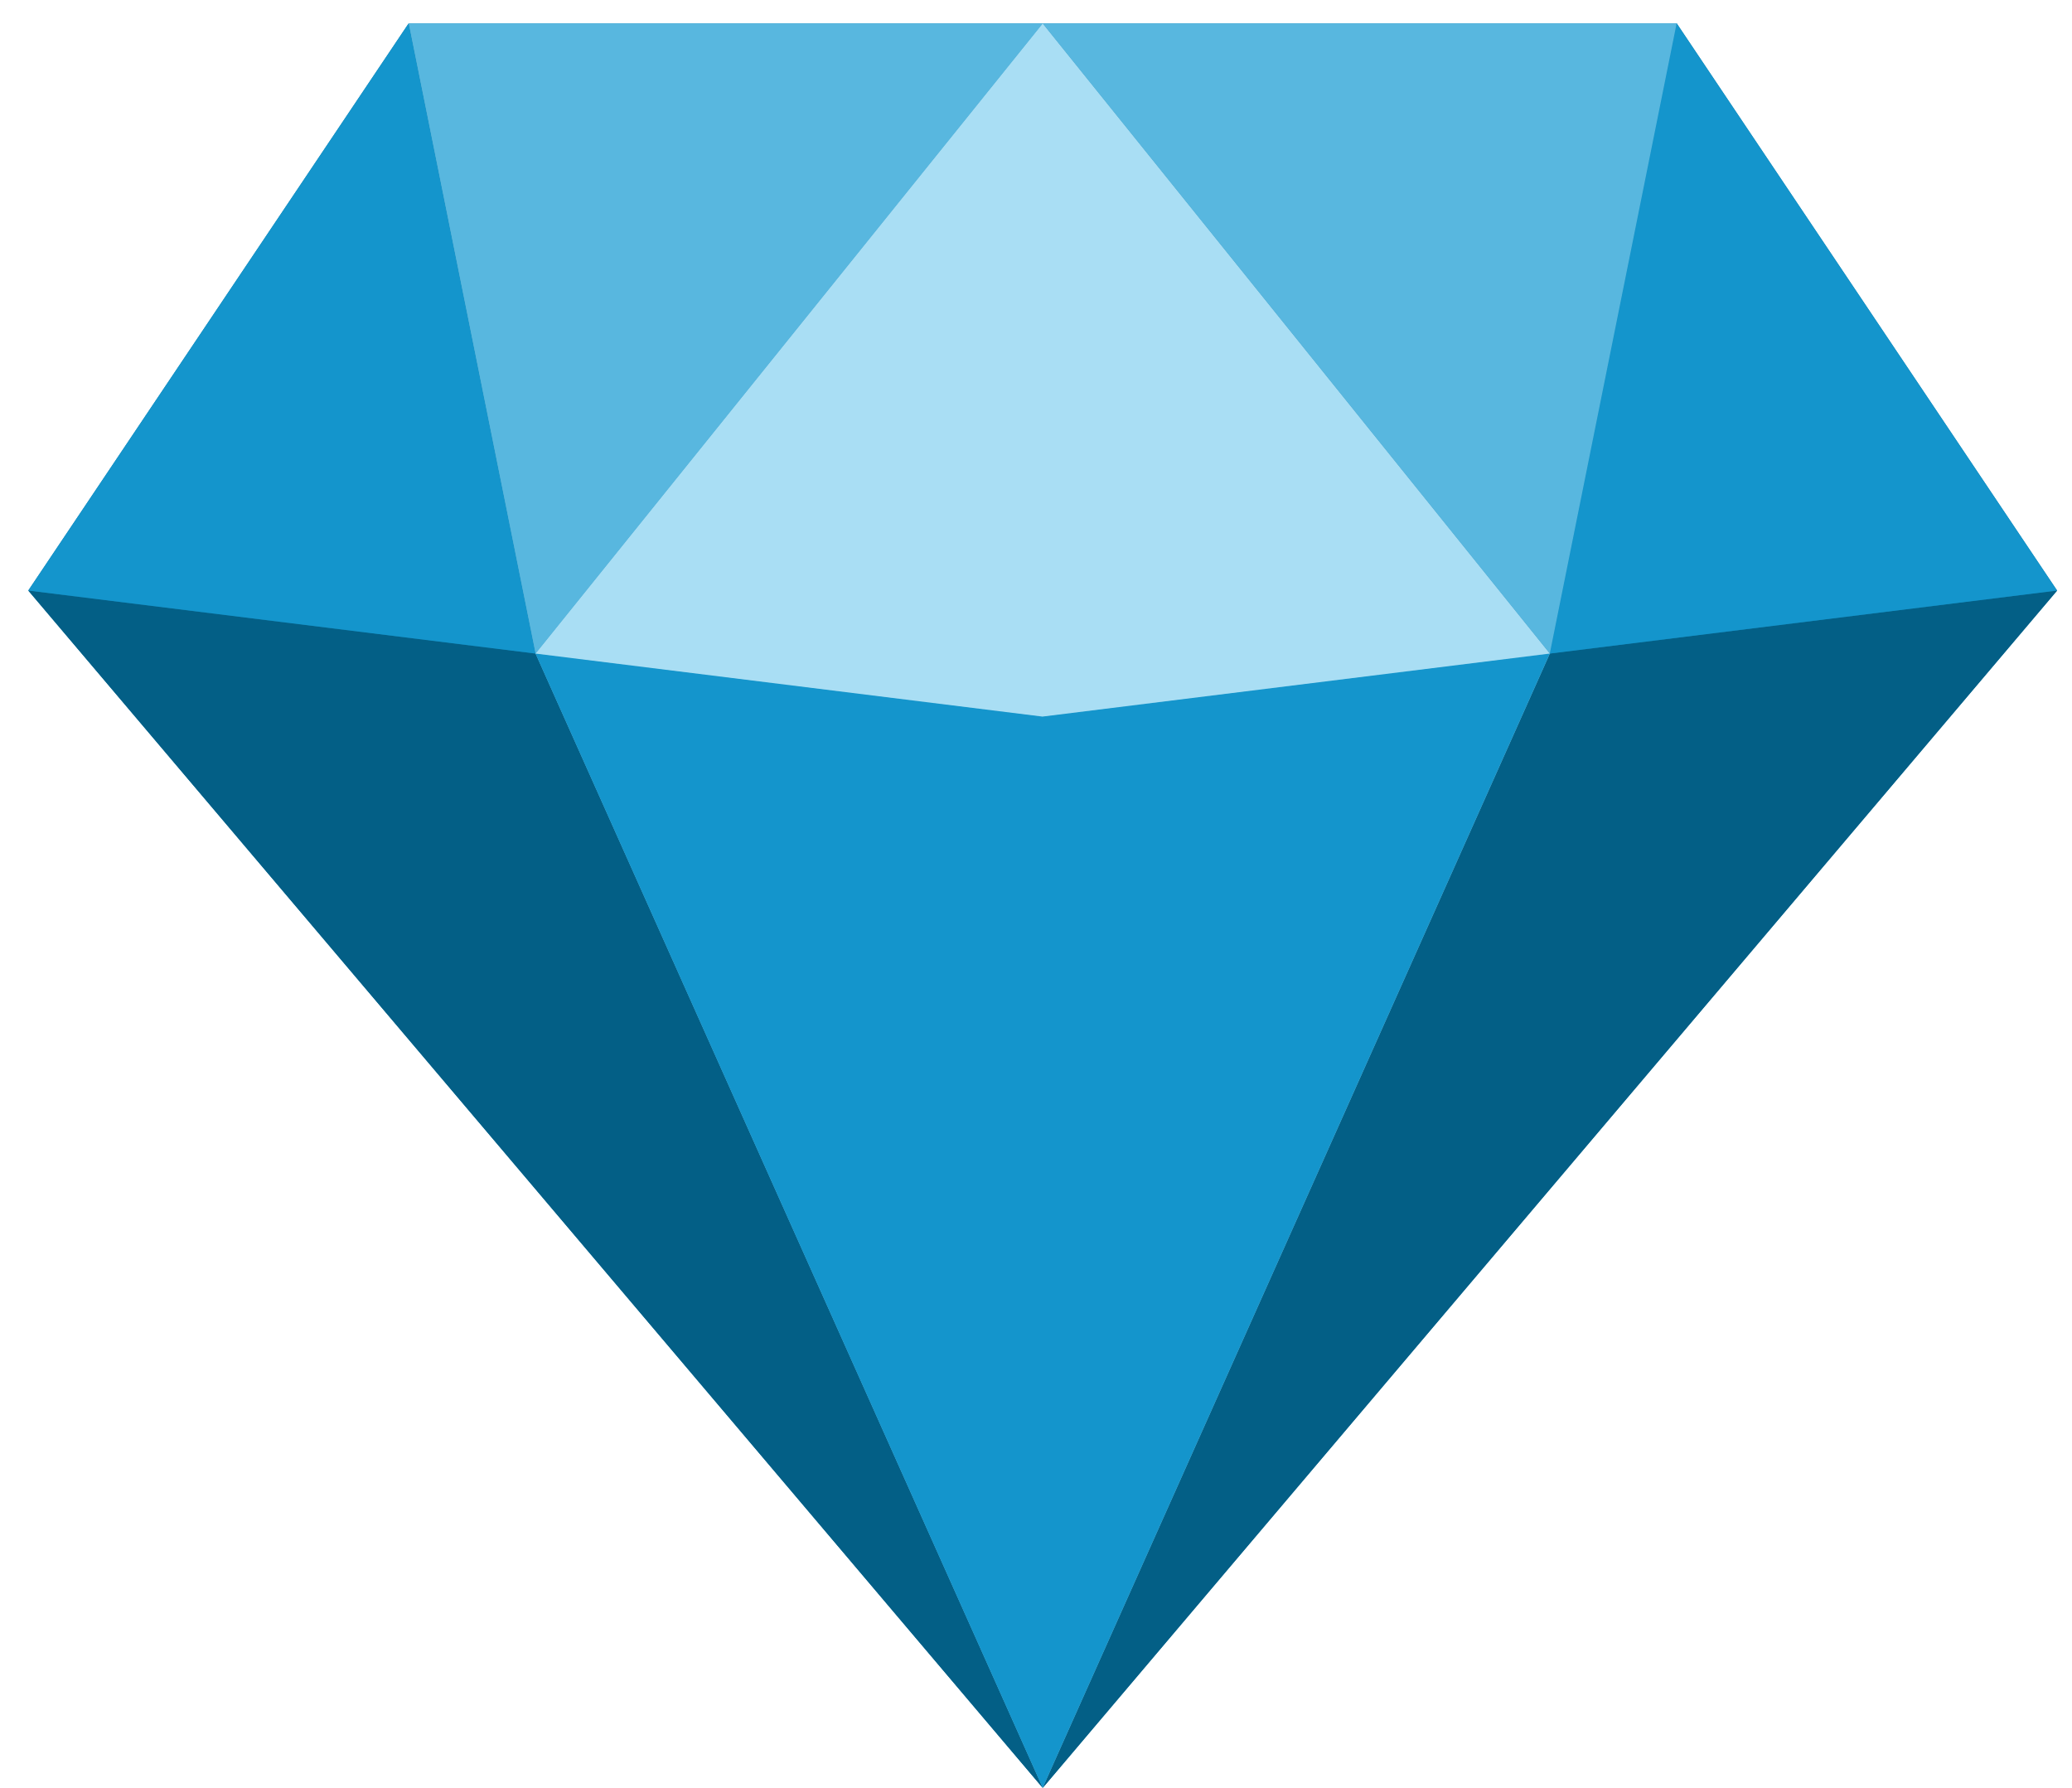 <svg width="51" height="44" viewBox="0 0 51 44" fill="none" xmlns="http://www.w3.org/2000/svg">
<path d="M41.271 0.575L38.15 16.084L25.665 44L50.634 14.533L41.271 0.575Z" fill="#0D79A7"/>
<path d="M10.059 0.575L13.181 16.084L25.666 44L0.696 14.533L10.059 0.575Z" fill="#0D79A7"/>
<path d="M10.062 0.575L13.183 16.084L25.668 44L38.153 16.084L41.274 0.575H10.062Z" fill="#49A3C9"/>
<path d="M25.666 44.001L13.181 16.085L0.696 14.534L25.666 44.001Z" fill="#035F86"/>
<path d="M25.665 44.001L38.15 16.085L50.634 14.534L25.665 44.001Z" fill="#035F86"/>
<path d="M25.663 17.629L13.178 16.078L25.663 43.994L38.147 16.078L25.663 17.629Z" fill="#1495CC"/>
<path d="M13.178 16.084L25.663 0.575L38.148 16.084L25.659 17.635L13.178 16.084Z" fill="#A9DEF4"/>
<path d="M13.183 16.084L10.062 0.575H25.668L13.183 16.084Z" fill="#58B7DF"/>
<path d="M38.15 16.084L41.271 0.575H25.665L38.15 16.084Z" fill="#58B7DF"/>
<path d="M13.181 16.084L10.059 0.575L0.696 14.533L13.181 16.084Z" fill="#1495CC"/>
<path d="M38.147 16.084L41.269 0.575L50.632 14.533L38.147 16.084Z" fill="#1495CC"/>
</svg>
